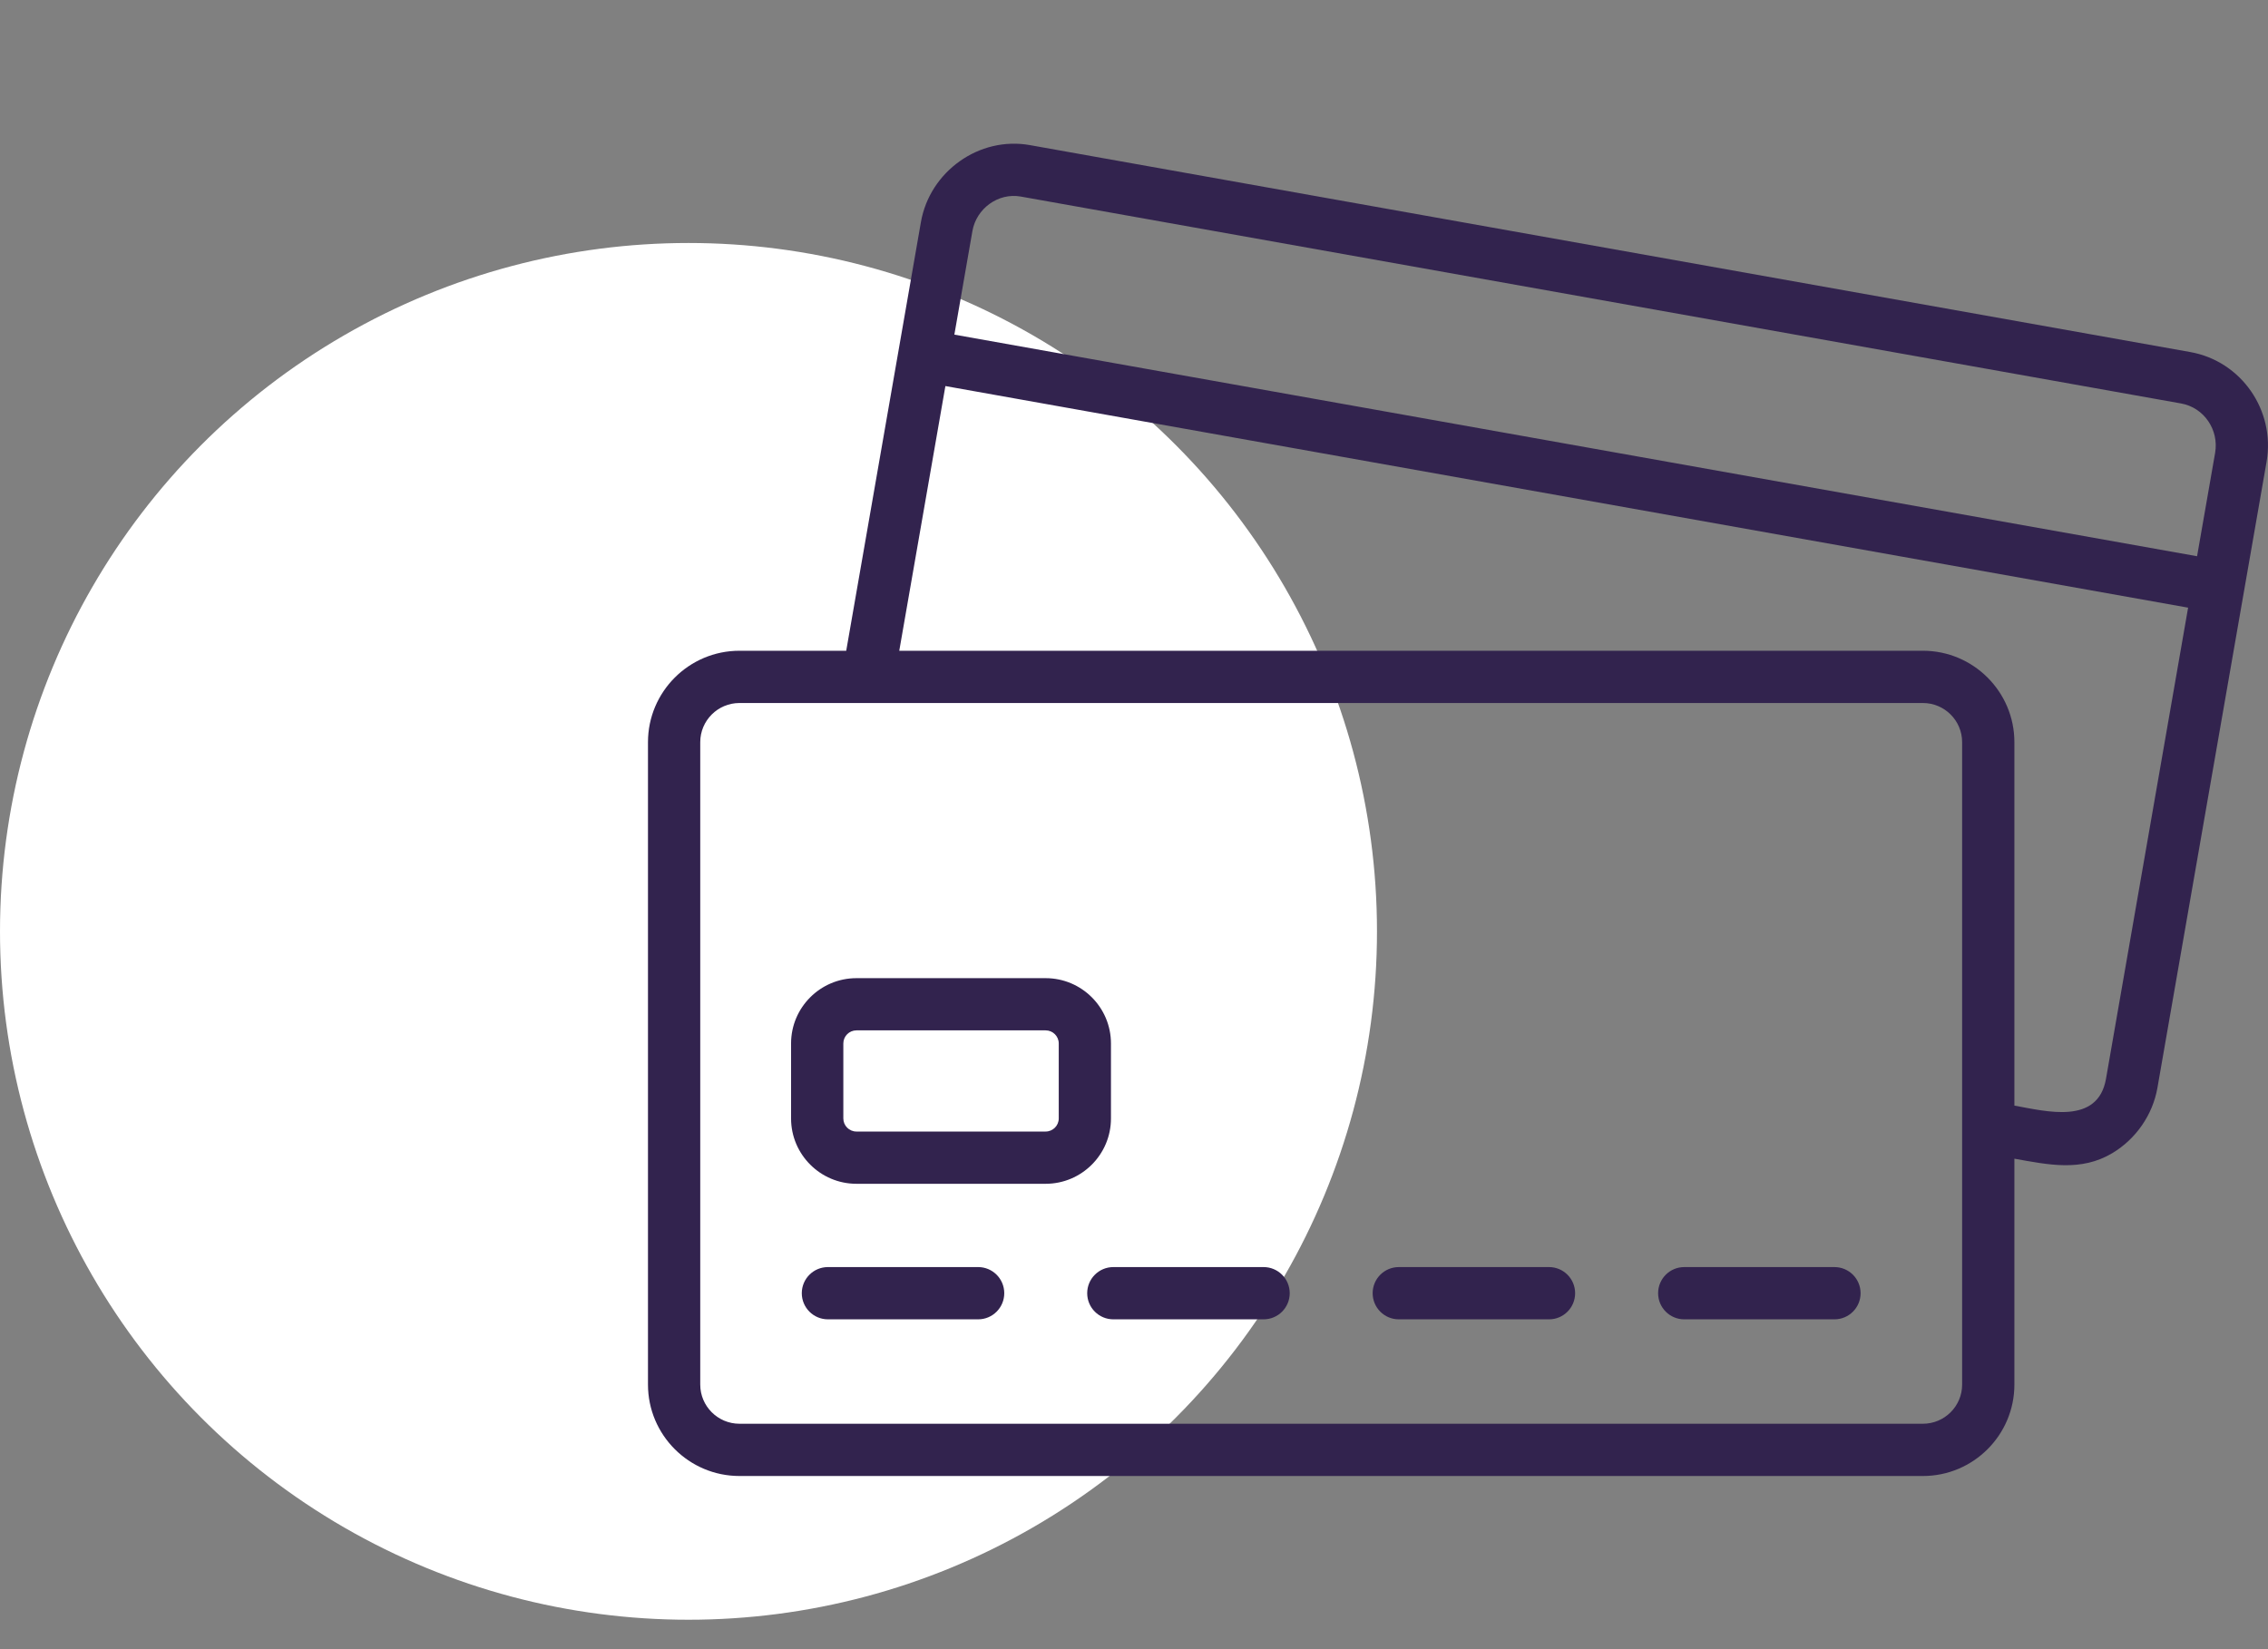 <?xml version="1.0" encoding="UTF-8"?> <svg xmlns="http://www.w3.org/2000/svg" width="44" height="32" viewBox="0 0 44 32" fill="none"><rect x="0" y="0" width="44" height="32" fill="#808080" stroke="none"/><circle cx="13.357" cy="18.072" r="13.357" fill="white"></circle><g clip-path="url(#clip0_816_389)"><path d="M42.492 6.831L19.982 2.816C18.996 2.639 18.037 3.329 17.866 4.31L16.417 12.627H14.346C13.367 12.627 12.571 13.423 12.571 14.401V26.866C12.571 27.844 13.367 28.64 14.346 28.64H37.305C38.284 28.64 39.08 27.844 39.08 26.866V22.483C39.737 22.6 40.372 22.739 40.98 22.375C41.437 22.102 41.764 21.631 41.855 21.107L43.972 8.962C44.146 7.963 43.482 7.007 42.492 6.831ZM18.865 4.484C18.941 4.048 19.364 3.735 19.804 3.814L42.315 7.829C42.756 7.908 43.052 8.338 42.974 8.788L42.624 10.793L18.515 6.493L18.865 4.484ZM38.066 26.866C38.066 27.285 37.725 27.626 37.305 27.626H14.346C13.926 27.626 13.585 27.285 13.585 26.866V14.401C13.585 13.982 13.926 13.641 14.346 13.641H37.305C37.725 13.641 38.066 13.982 38.066 14.401V26.866ZM40.857 20.933C40.699 21.834 39.698 21.563 39.08 21.453V14.401C39.08 13.423 38.284 12.627 37.305 12.627H17.446L18.341 7.491L19.809 7.753L42.45 11.791L40.857 20.933Z" fill="#32234E"></path><path d="M24.514 25.6H21.599C21.319 25.6 21.092 25.373 21.092 25.093C21.092 24.813 21.319 24.586 21.599 24.586H24.514C24.794 24.586 25.021 24.813 25.021 25.093C25.021 25.373 24.794 25.6 24.514 25.6Z" fill="#32234E"></path><path d="M18.977 25.6H16.062C15.782 25.6 15.555 25.373 15.555 25.093C15.555 24.813 15.782 24.586 16.062 24.586H18.977C19.256 24.586 19.483 24.813 19.483 25.093C19.483 25.373 19.256 25.6 18.977 25.6Z" fill="#32234E"></path><path d="M30.052 25.6H27.137C26.857 25.6 26.63 25.373 26.63 25.093C26.63 24.813 26.857 24.586 27.137 24.586H30.052C30.331 24.586 30.558 24.813 30.558 25.093C30.558 25.373 30.332 25.6 30.052 25.6Z" fill="#32234E"></path><path d="M35.589 25.6H32.675C32.395 25.6 32.168 25.373 32.168 25.093C32.168 24.813 32.395 24.586 32.675 24.586H35.589C35.869 24.586 36.096 24.813 36.096 25.093C36.096 25.373 35.869 25.6 35.589 25.6Z" fill="#32234E"></path><path d="M20.286 22.97H16.615C15.916 22.97 15.347 22.401 15.347 21.703V20.247C15.347 19.548 15.916 18.98 16.615 18.98H20.286C20.985 18.98 21.553 19.548 21.553 20.247V21.703C21.553 22.401 20.985 22.97 20.286 22.97ZM16.615 19.993C16.475 19.993 16.361 20.107 16.361 20.247V21.702C16.361 21.842 16.475 21.956 16.615 21.956H20.286C20.426 21.956 20.54 21.842 20.54 21.702V20.247C20.54 20.107 20.426 19.993 20.286 19.993H16.615Z" fill="#32234E"></path></g><defs><clipPath id="clip0_816_389"><rect width="31.429" height="31.429" fill="white" transform="translate(12.571)"></rect></clipPath></defs></svg> 